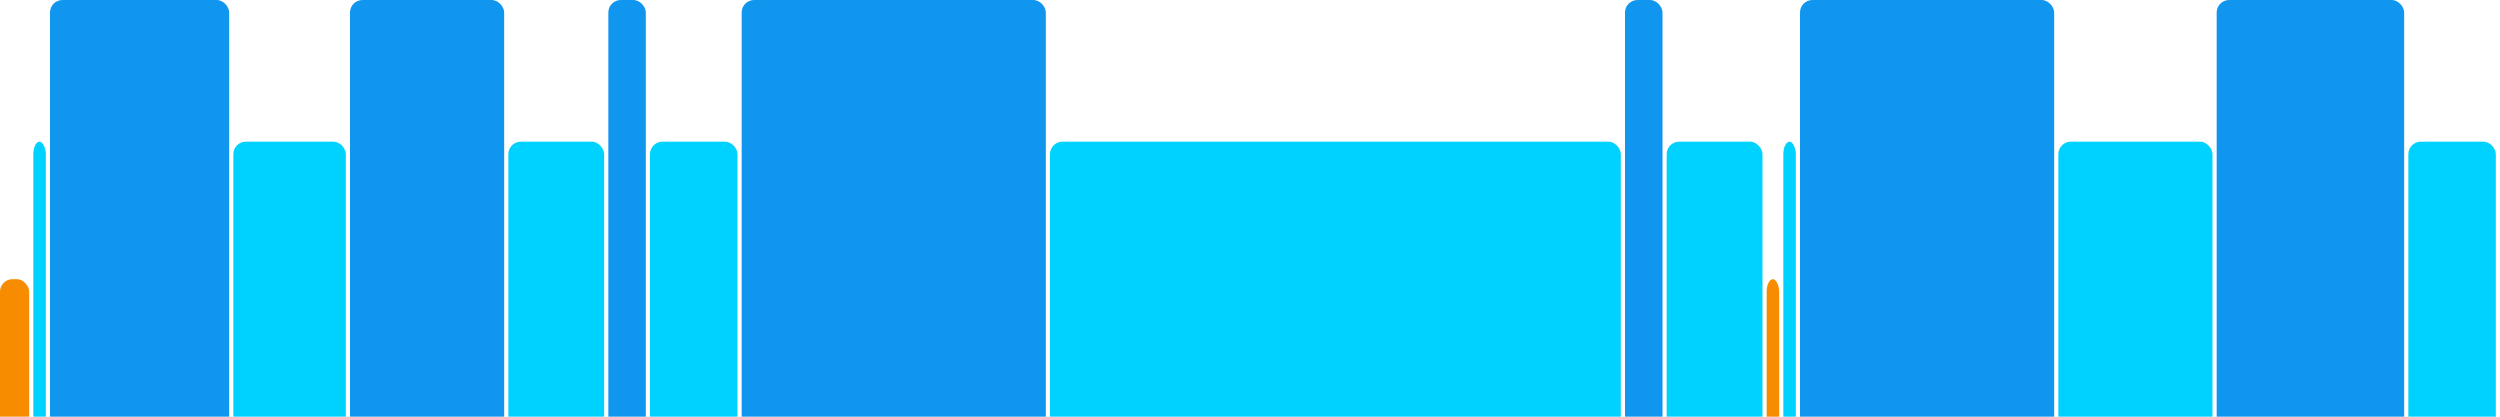 <svg version="1.1" baseProfile="full" width="600" height="100" xmlns="http://www.w3.org/2000/svg">
<rect x="0" y="67" rx="3" ry="3" width="7" height="43" fill="rgb(248,140,0)" />
<rect x="8" y="34" rx="3" ry="3" width="3" height="76" fill="rgb(0,210,255)" />
<rect x="12" y="0" rx="3" ry="3" width="43" height="110" fill="rgb(17,150,239)" />
<rect x="56" y="34" rx="3" ry="3" width="27" height="76" fill="rgb(0,210,255)" />
<rect x="84" y="0" rx="3" ry="3" width="37" height="110" fill="rgb(17,150,239)" />
<rect x="122" y="34" rx="3" ry="3" width="23" height="76" fill="rgb(0,210,255)" />
<rect x="146" y="0" rx="3" ry="3" width="9" height="110" fill="rgb(17,150,239)" />
<rect x="156" y="34" rx="3" ry="3" width="21" height="76" fill="rgb(0,210,255)" />
<rect x="178" y="0" rx="3" ry="3" width="73" height="110" fill="rgb(17,150,239)" />
<rect x="252" y="34" rx="3" ry="3" width="137" height="76" fill="rgb(0,210,255)" />
<rect x="390" y="0" rx="3" ry="3" width="9" height="110" fill="rgb(17,150,239)" />
<rect x="400" y="34" rx="3" ry="3" width="23" height="76" fill="rgb(0,210,255)" />
<rect x="424" y="67" rx="3" ry="3" width="3" height="43" fill="rgb(248,140,0)" />
<rect x="428" y="34" rx="3" ry="3" width="3" height="76" fill="rgb(0,210,255)" />
<rect x="432" y="0" rx="3" ry="3" width="61" height="110" fill="rgb(17,150,239)" />
<rect x="494" y="34" rx="3" ry="3" width="37" height="76" fill="rgb(0,210,255)" />
<rect x="532" y="0" rx="3" ry="3" width="45" height="110" fill="rgb(17,150,239)" />
<rect x="578" y="34" rx="3" ry="3" width="21" height="76" fill="rgb(0,210,255)" />
</svg>